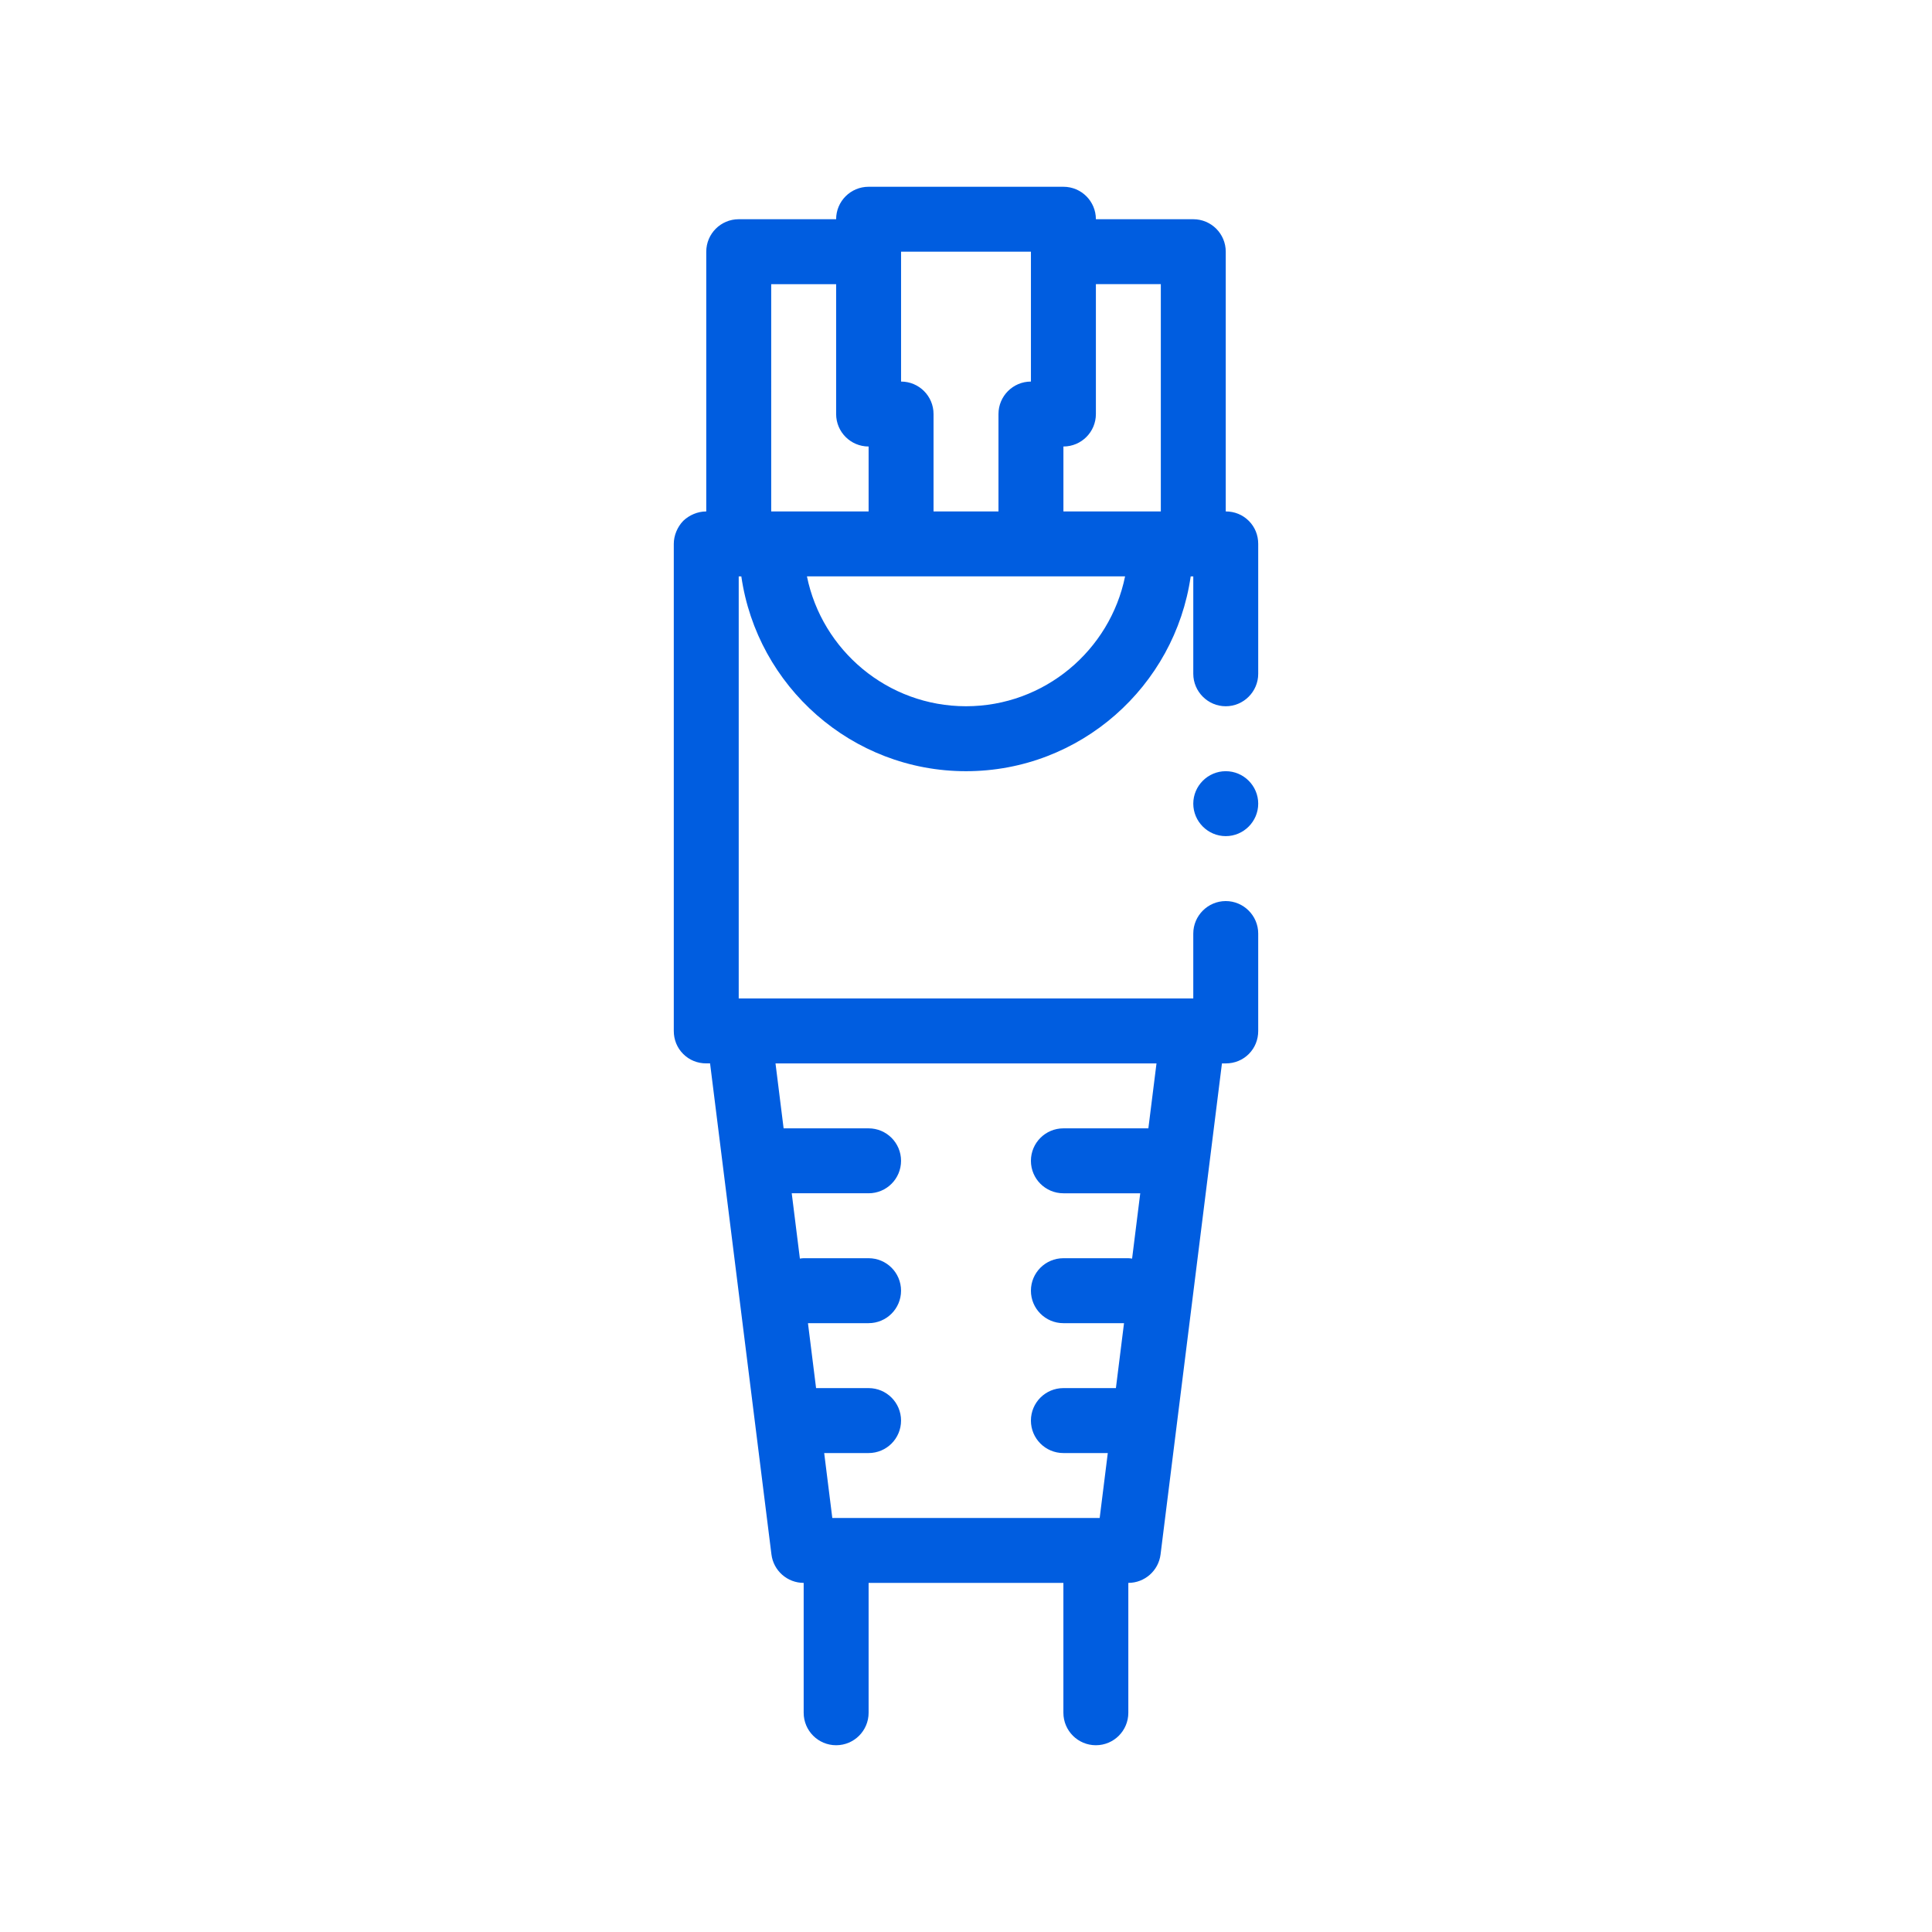 <?xml version="1.0" encoding="UTF-8" standalone="no"?>
<svg
   enable-background="new 0 0 100 100"
   viewBox="0 0 100 100"
   id="internet-cable"
   version="1.1"
   sodipodi:docname="internet-cable.svg"
   inkscape:version="1.1.2 (0a00cf5339, 2022-02-04)"
   xmlns:inkscape="http://www.inkscape.org/namespaces/inkscape"
   xmlns:sodipodi="http://sodipodi.sourceforge.net/DTD/sodipodi-0.dtd"
   xmlns="http://www.w3.org/2000/svg"
   xmlns:svg="http://www.w3.org/2000/svg">
  <defs
     id="defs7" />
  <sodipodi:namedview
     id="namedview5"
     pagecolor="#ffffff"
     bordercolor="#666666"
     borderopacity="1.0"
     inkscape:pageshadow="2"
     inkscape:pageopacity="0.0"
     inkscape:pagecheckerboard="0"
     showgrid="false"
     inkscape:zoom="2.11"
     inkscape:cx="-140.28436"
     inkscape:cy="140.28436"
     inkscape:window-width="1920"
     inkscape:window-height="1029"
     inkscape:window-x="0"
     inkscape:window-y="27"
     inkscape:window-maximized="1"
     inkscape:current-layer="internet-cable" />
  <path
     d="M65.125,41.597c0,0.924-0.756,1.681-1.68,1.681s-1.681-0.757-1.681-1.681c0-0.923,0.757-1.68,1.681-1.68S65.125,40.673,65.125,41.597z M65.125,28.153v6.706v0.016c0,0.924-0.756,1.681-1.68,1.681s-1.681-0.757-1.681-1.681v-5.041H61.63c-0.82,5.69-5.715,10.083-11.63,10.083c-5.914,0-10.81-4.393-11.629-10.083h-0.135v21.847h23.528v-3.361c0-0.924,0.757-1.681,1.681-1.681s1.68,0.757,1.68,1.681v5.042c0,0.453-0.169,0.873-0.487,1.193c-0.32,0.318-0.74,0.487-1.193,0.487h-0.197L60.07,80.458c-0.105,0.84-0.821,1.472-1.668,1.472v6.722c0,0.929-0.752,1.681-1.68,1.681c-0.929,0-1.681-0.752-1.681-1.681V81.93H44.959v6.722c0,0.929-0.752,1.681-1.681,1.681s-1.68-0.752-1.68-1.681V81.93c-0.847,0-1.563-0.632-1.668-1.472l-3.177-25.417h-0.197c-0.455,0-0.875-0.169-1.193-0.487c-0.32-0.32-0.488-0.74-0.488-1.193V28.153c0-0.436,0.184-0.875,0.488-1.193c0.318-0.304,0.756-0.488,1.193-0.488V13.028c0-0.929,0.752-1.681,1.68-1.681h5.042c0-0.929,0.752-1.68,1.681-1.68h10.083c0.929,0,1.681,0.751,1.681,1.68h5.041c0.929,0,1.681,0.752,1.681,1.681v13.444c0.453,0,0.873,0.168,1.193,0.488C64.956,27.278,65.125,27.698,65.125,28.153z M39.917,26.472h5.042v-3.361c-0.929,0-1.681-0.752-1.681-1.681v-6.722h-3.361V26.472z M46.639,13.028v1.681v5.041c0.929,0,1.681,0.752,1.681,1.681v5.041h3.361v-5.041c0-0.929,0.752-1.681,1.68-1.681v-5.041v-1.681H46.639z M60.084,26.472V14.708h-3.361v6.722c0,0.929-0.752,1.681-1.681,1.681v3.361H60.084z M59.86,55.042H40.14l0.42,3.361h4.398c0.929,0,1.68,0.752,1.68,1.681c0,0.929-0.751,1.68-1.68,1.68h-3.978l0.422,3.381c0.064-0.008,0.128-0.02,0.195-0.02h3.361c0.929,0,1.68,0.752,1.68,1.681c0,0.929-0.751,1.681-1.68,1.681H41.82l0.42,3.361h2.718c0.929,0,1.68,0.752,1.68,1.681c0,0.929-0.751,1.681-1.68,1.681h-2.298l0.42,3.361h0.197h13.445h0.197l0.42-3.361h-2.298c-0.929,0-1.681-0.752-1.681-1.681c0-0.929,0.752-1.681,1.681-1.681h2.718l0.42-3.361h-3.138c-0.929,0-1.681-0.752-1.681-1.681c0-0.929,0.752-1.681,1.681-1.681h3.361c0.066,0,0.13,0.012,0.195,0.02l0.422-3.381h-3.978c-0.929,0-1.681-0.751-1.681-1.68c0-0.929,0.752-1.681,1.681-1.681h4.398L59.86,55.042z M58.234,29.833h-4.873h-6.722h-4.872c0.781,3.83,4.176,6.722,8.233,6.722C54.058,36.556,57.452,33.664,58.234,29.833z"
     id="path2"
     style="fill:#005de0;fill-opacity:1" />
</svg>
